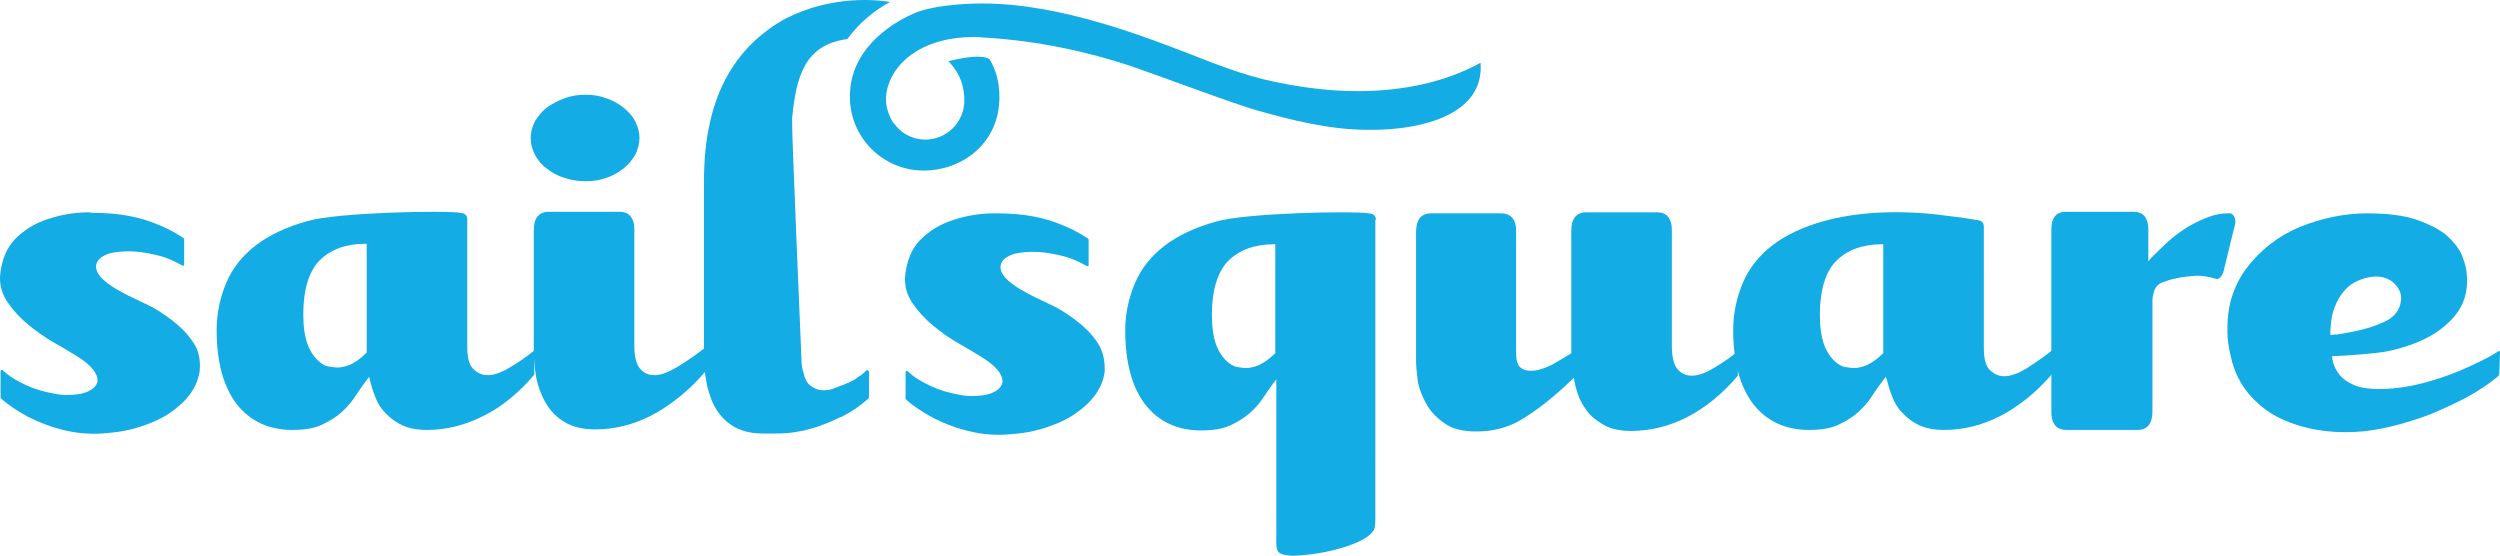 <?xml version="1.0" encoding="UTF-8" standalone="no"?>
<!-- Generator: Adobe Illustrator 22.0.1, SVG Export Plug-In . SVG Version: 6.00 Build 0)  -->

<svg
   version="1.1"
   x="0px"
   y="0px"
   viewBox="0 0 484.812 107.774"
   xml:space="preserve"
   id="svg861"
   sodipodi:docname="logo-white.svg"
   width="484.812"
   height="107.774"
   inkscape:version="1.1.1 (c3084ef, 2021-09-22)"
   xmlns:inkscape="http://www.inkscape.org/namespaces/inkscape"
   xmlns:sodipodi="http://sodipodi.sourceforge.net/DTD/sodipodi-0.dtd"
   xmlns="http://www.w3.org/2000/svg"
   xmlns:svg="http://www.w3.org/2000/svg"><defs
   id="defs865" /><sodipodi:namedview
   id="namedview863"
   pagecolor="#ffffff"
   bordercolor="#999999"
   borderopacity="1"
   inkscape:pageshadow="0"
   inkscape:pageopacity="0"
   inkscape:pagecheckerboard="0"
   showgrid="false"
   inkscape:zoom="2.0446512"
   inkscape:cx="259.94654"
   inkscape:cy="88.279117"
   inkscape:window-width="2212"
   inkscape:window-height="1081"
   inkscape:window-x="0"
   inkscape:window-y="25"
   inkscape:window-maximized="0"
   inkscape:current-layer="svg861" />
<style
   type="text/css"
   id="style824">
	.st0{fill:#14ace4;}
</style>
<linearGradient
   id="SVGID_1_"
   gradientUnits="userSpaceOnUse"
   x1="-24"
   y1="372.057"
   x2="-23.293"
   y2="371.349">
	<stop
   offset="0"
   style="stop-color:#20AC4B"
   id="stop826" />
	<stop
   offset="0.983"
   style="stop-color:#19361A"
   id="stop828" />
</linearGradient>
<g
   id="Livello_1"
   transform="translate(-32.788,-22.826)">
</g>
<g
   id="Livello_2"
   transform="translate(-32.788,-22.826)">
	<path
   class="st0"
   d="m 103.9,91.2 c -1.1,1.1 -2.1,1.8 -3.1,2.3 -1,0.4 -1.8,0.6 -2.6,0.6 -0.4,0 -1,-0.1 -1.7,-0.2 -0.7,-0.1 -1.5,-0.6 -2.2,-1.3 -0.7,-0.7 -1.4,-1.7 -1.9,-3.1 -0.5,-1.4 -0.8,-3.3 -0.8,-5.7 0,-4.8 1.1,-8.4 3.2,-10.5 2.1,-2.1 5.1,-3.2 8.8,-3.2 h 0.3 z m 32.5,-0.4 v 0 0 c -1.4,1.1 -2.9,2.2 -4.6,3.2 -3.1,1.9 -5.5,2.2 -7.3,0.3 -0.8,-0.8 -1.1,-2.3 -1.1,-4.4 V 65.4 c 0,-0.8 -0.4,-1.2 -1.3,-1.3 -2.9,-0.5 -24,-0.1 -29.7,1.6 -4,1.1 -7.4,2.7 -10,4.7 -2.6,2 -4.5,4.4 -5.7,7.2 -1.2,2.8 -1.9,5.9 -1.9,9.2 0,6.2 1.3,11 3.9,14.4 2.6,3.3 6.2,5 10.8,5 2.3,0 4.2,-0.3 5.7,-1 1.5,-0.7 2.8,-1.5 3.9,-2.5 1.1,-1 2,-2.1 2.7,-3.2 0.8,-1.2 1.5,-2.2 2.2,-3.1 l 0.4,-0.5 0.1,0.6 c 0.3,1.1 0.6,2.2 1.1,3.4 0.4,1.1 1.1,2.2 2,3.1 0.9,0.9 1.9,1.7 3.2,2.3 1.3,0.6 2.9,0.9 4.8,0.9 3.7,0 7.4,-0.9 10.9,-2.7 3.5,-1.7 6.8,-4.4 9.8,-7.9 v 0 l 0.1,-0.2 v -4.3 c 0.2,-0.2 0.1,-0.3 0,-0.3 z"
   id="path832" />
	<path
   class="st0"
   d="m 138.8,55.5 c 1,0.8 2.1,1.4 3.4,1.8 2.6,0.9 5.8,0.9 8.2,0 1.3,-0.4 2.4,-1.1 3.3,-1.8 1,-0.8 1.7,-1.7 2.3,-2.7 0.5,-1 0.8,-2.1 0.8,-3.2 0,-1.1 -0.3,-2.2 -0.8,-3.2 -0.5,-1 -1.3,-1.9 -2.3,-2.7 -1,-0.8 -2.1,-1.4 -3.3,-1.8 -1.3,-0.5 -2.6,-0.7 -4.1,-0.7 -1.4,0 -2.8,0.2 -4.1,0.7 -1.3,0.5 -2.4,1.1 -3.4,1.8 -1,0.8 -1.7,1.7 -2.3,2.7 -0.5,1 -0.8,2.1 -0.8,3.2 0,1.1 0.3,2.2 0.8,3.2 0.6,1.1 1.3,2 2.3,2.7 z"
   id="path834" />
	<path
   class="st0"
   d="m 169.2,90.5 c -1.4,1.1 -3.4,2.5 -5.1,3.5 -3.1,1.9 -5.6,2.2 -7.2,0.3 -0.7,-0.8 -1.1,-2.3 -1.1,-4.4 V 67.5 c 0,-0.5 0,-1.4 -0.4,-2.2 -0.5,-1 -1.3,-1.4 -2.5,-1.4 h -13.7 c -1.9,0 -2.9,1.2 -2.9,3.6 V 91 c 0,1.6 0.2,3.4 0.5,5.2 0.4,1.8 1,3.4 1.9,4.9 0.9,1.5 2.1,2.7 3.6,3.6 1.5,0.9 3.5,1.4 5.9,1.4 3.7,0 7.4,-0.9 10.9,-2.7 3.5,-1.8 7.7,-5.1 10.6,-8.7 l -0.3,-4.1 c -0.1,0 -0.1,-0.1 -0.2,-0.1 z"
   id="path836" />
	<path
   class="st0"
   d="M 70.3,89.3 C 69.2,87.6 67.8,86.2 66.1,84.9 64.4,83.6 62.7,82.5 60.9,81.7 59.1,80.8 57.7,80.2 56.8,79.7 54.5,78.5 53,77.4 52.1,76.3 51.2,75.1 51.2,74 52,73.1 c 0.6,-0.6 1.6,-1.1 2.8,-1.3 1.2,-0.2 2.6,-0.3 4.1,-0.2 1.5,0.1 3.1,0.4 4.7,0.8 1.6,0.4 3.1,1.1 4.5,1.9 0.4,0.1 0.4,0 0.4,-0.2 0,0 0,-4.8 0,-4.9 0,0 0,0 0,0 0,-0.1 -0.1,-0.1 -0.1,-0.2 C 67,68.1 65.5,67.2 63.7,66.5 61.9,65.7 59.9,65.1 57.8,64.7 55.7,64.3 53.3,64.1 50.7,64.1 L 50,64 c -2.8,0 -5.5,0.5 -7.9,1.3 -2.5,0.8 -4.6,2.1 -6.3,3.8 -1.7,1.7 -2.7,4.1 -3,7.2 -0.1,1.9 0.4,3.6 1.5,5.2 1.1,1.6 2.5,3.1 4.1,4.4 1.6,1.3 3.3,2.5 5.1,3.5 1.8,1 3.2,1.9 4.2,2.5 1.1,0.7 1.9,1.3 2.5,1.9 0.6,0.6 1,1.1 1.2,1.6 0.3,0.5 0.3,1 0.3,1.4 -0.1,0.4 -0.3,0.8 -0.6,1.1 -0.7,0.7 -1.8,1.2 -3.3,1.4 -1.5,0.2 -3.1,0.2 -4.8,-0.2 -1.7,-0.3 -3.5,-0.8 -5.2,-1.6 -1.7,-0.8 -3.3,-1.7 -4.5,-2.9 0,0 0,0 -0.1,0 0,0 0,0 0,0 0,0 -0.1,0 -0.1,0 0,0 -0.1,0 -0.1,0 0,0 0,0 0,0 0,0 0,0 -0.1,0.1 0,0 0,0 0,0 0,0 0,0 0,0.1 0,0 0,0 0,0 v 5.1 c 0,0.1 0,0.1 0.1,0.2 1.3,1.2 3.1,2.4 5.3,3.6 2.2,1.1 4.8,2.1 7.6,2.7 2.3,0.5 4.9,0.7 7.7,0.4 2.8,-0.2 5.5,-0.8 8,-1.8 2.5,-0.9 4.7,-2.3 6.5,-4 1.8,-1.7 3,-3.7 3.4,-6.1 0.2,-2.1 -0.1,-4 -1.2,-5.6 z"
   id="path838" />
	<path
   class="st0"
   d="m 201.2,94.7 c 0,0 0,0 0,0 -0.1,0 -0.1,-0.1 0,0 -0.1,-0.1 -0.1,-0.1 0,0 -0.1,-0.1 -0.2,-0.1 -0.2,-0.1 0,0 0,0 0,0 0,0 0,0 0,0 0,0 -0.1,0 -0.1,0 0,0 0,0 0,0 0,0 0,0 0,0 -0.3,0.2 -0.5,0.5 -0.8,0.7 -0.2,0.2 -0.5,0.4 -0.7,0.5 0,0 0,0 0,0 -0.3,0.2 -0.6,0.4 -0.8,0.6 -0.2,0.1 -0.4,0.2 -0.6,0.3 -0.3,0.1 -0.5,0.3 -0.8,0.4 0,0 -0.1,0 -0.1,0 -0.4,0.2 -0.8,0.4 -1.2,0.5 -0.6,0.2 -1.2,0.5 -1.8,0.7 -1.8,0.5 -3.4,0.1 -4.5,-1 -0.4,-0.4 -0.8,-1.2 -1,-2.2 0,0 0,0 0,0 -0.3,-0.9 -0.4,-1.9 -0.4,-2.9 0,0 -1.9,-44.3 -1.8,-45.6 0,-0.2 0,-0.3 0,-0.5 0,-0.1 0,-0.3 0,-0.4 0,0 0,0 0,0 0.8,-8 2.4,-14.2 10.7,-15.3 2.4,-3.3 5.5,-5.7 8.3,-7.2 -6.4,-1 -13.1,0.1 -18,2.2 -0.8,0.3 -1.5,0.7 -2.2,1 -9.2,5 -13.1,12.9 -14.7,20 -1.2,5.1 -1.2,9.9 -1.2,12.9 0,0.1 0,0.1 0,0.2 0,0.1 0,0.3 0,0.4 v 18 14 c 0,1.1 0.1,2.1 0.2,3.3 0.1,0.6 0.2,1.2 0.3,1.8 0.1,0.7 0.3,1.4 0.5,2 0.1,0.4 0.3,0.8 0.4,1.2 0.2,0.6 0.5,1.1 0.8,1.7 0.9,1.5 2,2.7 3.5,3.6 1.5,0.9 3.4,1.4 5.8,1.4 0.4,0 2.2,0 2.2,0 1.7,0 3.2,-0.1 4.7,-0.4 0.2,0 0.4,-0.1 0.5,-0.1 0,0 0,0 0.1,0 2.7,-0.6 5.1,-1.5 7.3,-2.6 0.1,0 0.2,-0.1 0.3,-0.1 2.2,-1.1 4,-2.4 5.3,-3.6 0.1,-0.1 0.1,-0.1 0.1,-0.2 v -5.1 c -0.1,0 -0.1,0 -0.1,-0.1 0,0 0,0 0,0 z"
   id="path840" />
	<path
   class="st0"
   d="m 319.9,35 c -6.7,3.7 -14.9,5.5 -23.8,5.5 -5.8,0 -12,-0.8 -18.3,-2.3 -3.6,-0.9 -6.1,-1.8 -9.9,-3.2 -12.5,-4.9 -29.1,-11.5 -44.6,-11.5 -2,0 -4,0.1 -5.9,0.3 0,0 -0.5,0.1 -0.8,0.1 -0.3,0 -0.8,0.1 -0.8,0.1 -1.5,0.2 -2.5,0.4 -4,0.8 -2.6,0.7 -11.2,4.6 -13.6,12.5 -0.4,1.3 -0.6,2.8 -0.6,4.3 0,7.9 6.4,14.3 14.3,14.3 7.6,0 14.7,-5.4 14.7,-14.2 0,-2.8 -0.6,-5.2 -1.9,-7.4 -1.7,-1.1 -6.5,0 -8,0.4 1.5,1.5 3.1,3.9 3.1,7.6 0,4.2 -3.4,7.6 -7.6,7.6 -2.2,0 -4.3,-1 -5.7,-2.7 -0.2,-0.3 -0.3,-0.4 -0.5,-0.6 -0.1,-0.2 -0.3,-0.4 -0.4,-0.7 -0.1,-0.2 -0.2,-0.3 -0.2,-0.4 -0.5,-1.1 -0.8,-2.2 -0.8,-3.3 0,-0.9 0.1,-1.8 0.4,-2.7 1.6,-5.2 7.4,-9.5 16.6,-9.5 0.6,0 1.2,0 1.9,0.1 10.6,0.6 20.3,2.8 28.5,5.5 5.8,2 20.7,7.6 24.8,8.7 6.1,1.7 13.6,3.7 21.3,3.7 0.3,0 0.5,0 0.8,0 9.5,0 21.8,-2.9 21,-13 z"
   id="path842" />
	<g
   id="g858">
		<path
   class="st0"
   d="m 398,91.3 c -1.1,1.1 -2.1,1.8 -3.1,2.3 -1,0.4 -1.8,0.6 -2.6,0.6 -0.4,0 -1,-0.1 -1.7,-0.2 -0.7,-0.1 -1.5,-0.6 -2.2,-1.3 -0.7,-0.7 -1.4,-1.7 -1.9,-3.1 -0.5,-1.4 -0.8,-3.3 -0.8,-5.7 0,-4.8 1.1,-8.4 3.2,-10.5 2.1,-2.1 5.1,-3.2 8.8,-3.2 h 0.3 z m 32.7,-0.5 v 0 0 c -1.4,1.1 -3.1,2.3 -4.8,3.4 -3.1,1.9 -5.5,2.2 -7.3,0.3 -0.8,-0.8 -1.1,-2.3 -1.1,-4.4 V 66.8 c 0,-0.8 -0.4,-1.2 -1.3,-1.3 -2.9,-0.5 -5.6,-0.8 -8,-1.1 -8.5,-0.9 -16,-0.3 -21.7,1.3 -4,1.1 -7.4,2.7 -10,4.7 -2.6,2 -4.5,4.4 -5.7,7.2 -1.2,2.8 -1.9,5.9 -1.9,9.2 0,6.2 1.3,11 3.9,14.4 2.6,3.3 6.2,5 10.8,5 2.3,0 4.2,-0.3 5.7,-1 1.5,-0.7 2.8,-1.5 3.9,-2.5 1.1,-1 2,-2.1 2.7,-3.2 0.8,-1.2 1.5,-2.2 2.2,-3.1 l 0.4,-0.5 0.2,0.6 c 0.3,1.1 0.6,2.2 1.1,3.4 0.4,1.1 1.1,2.2 2,3.1 0.9,0.9 1.9,1.7 3.2,2.3 1.3,0.6 2.9,0.9 4.8,0.9 3.7,0 7.4,-0.9 10.9,-2.7 3.5,-1.8 7,-4.6 10,-8.1 v 0 l 0.1,-0.2 v -4.3 c 0.1,-0.1 0.1,-0.1 -0.1,-0.1 z"
   id="path844" />
		<path
   class="st0"
   d="m 369.9,90.9 c -1.4,1.1 -2.9,2.2 -4.6,3.2 -3.1,1.9 -5.6,2.2 -7.2,0.3 C 357.4,93.6 357,92.1 357,90 V 67.6 c 0,-0.5 0,-1.4 -0.4,-2.2 -0.5,-1 -1.3,-1.4 -2.5,-1.4 h -13.7 c -1.9,0 -2.9,1.2 -2.9,3.6 v 8.6 0 15.1 l -0.1,0.1 c -0.8,0.5 -1.8,1.1 -3,1.8 -1.2,0.7 -2.3,1.1 -3.4,1.4 -1.1,0.2 -2.1,0.2 -2.9,-0.2 -0.9,-0.4 -1.3,-1.4 -1.3,-3.1 v -15 -8.6 c 0,-0.5 0,-1.4 -0.4,-2.1 -0.4,-0.9 -1.3,-1.4 -2.5,-1.4 h -13.6 c -1.9,0 -2.9,1.2 -2.9,3.6 v 8.6 16.5 c 0,0.8 0.1,2.1 0.3,3.6 0.2,1.5 0.8,3 1.6,4.5 0.8,1.5 2,2.8 3.6,3.9 1.5,1.1 3.6,1.6 6.2,1.6 3.3,0 6.3,-0.8 8.9,-2.4 2.6,-1.6 5.5,-3.8 8.4,-6.5 0.1,-0.1 0.3,-0.3 0.6,-0.6 0.3,-0.2 0.5,-0.4 0.6,-0.5 l 0.4,-0.4 0.1,0.6 c 0.2,1.1 0.5,2.2 1,3.4 0.5,1.1 1.2,2.2 2,3.1 0.9,0.9 2,1.7 3.2,2.3 1.3,0.6 2.9,0.9 4.8,0.9 3.7,0 7.4,-0.9 10.9,-2.7 3.5,-1.8 6.8,-4.5 9.8,-8 v -4.5 c 0.3,-0.2 0.3,-0.3 0.1,-0.3 z"
   id="path846" />
		<path
   class="st0"
   d="m 465.7,64.4 c 0,0 -0.1,-0.1 -0.1,-0.1 -0.4,-0.2 -0.6,-0.1 -0.9,-0.1 -1.1,0 -2.2,0.2 -3.3,0.6 -1.5,0.5 -2.9,1.2 -4.3,2 -1.4,0.9 -2.7,1.8 -3.9,2.9 -1.2,1.1 -2.3,2.2 -3.2,3.1 l -0.6,0.7 v -6.1 c 0,-0.4 0,-1.3 -0.4,-2.1 -0.4,-0.9 -1.2,-1.4 -2.5,-1.4 h -13.1 c -1.9,0 -2.8,1.2 -2.8,3.4 v 2.8 5.5 18.4 5.5 3.1 c 0,0.5 0,1.4 0.4,2.2 0.5,1 1.3,1.4 2.6,1.4 h 13.7 c 1.9,0 2.9,-1.2 2.9,-3.6 V 94 94 81 c 0.1,-1.5 0.5,-2.5 1.2,-3 0.1,-0.1 0.3,-0.3 1.3,-0.6 0.7,-0.3 1.6,-0.5 2.6,-0.7 1,-0.2 2.1,-0.3 3.3,-0.4 h 0.3 c 1.1,0 2.2,0.2 3.3,0.5 0.2,0.1 0.3,0.1 0.3,0.1 0.7,0.2 1.3,-0.7 1.5,-1.5 l 2.2,-9 c 0.2,-0.9 0,-1.6 -0.5,-2 z"
   id="path848" />
		<path
   class="st0"
   d="m 484.7,87.1 v 0 c 0.1,-1.9 0.3,-3.4 0.8,-4.6 0.5,-1.4 1.2,-2.5 2,-3.4 0.8,-0.9 1.7,-1.5 2.7,-1.9 0.9,-0.4 1.8,-0.6 2.6,-0.7 1.6,-0.2 3,0.2 4.1,1.1 1,0.9 1.7,2.1 1.5,3.5 -0.3,2.7 -2.4,3.8 -3.6,4.3 -2.9,1.3 -5.9,1.8 -8.2,2.2 -0.4,0.1 -1.3,0.1 -1.9,0.2 0,-0.2 0,-0.4 0,-0.7 z m 32.9,4 c 0,-0.1 -0.1,-0.2 -0.2,-0.2 -0.1,0 -0.2,0.1 -0.2,0.1 -1.3,0.9 -3,1.7 -4.9,2.6 -1.9,0.9 -3.8,1.7 -5.9,2.4 -2.1,0.7 -4.2,1.3 -6.3,1.7 -4.4,0.8 -8.5,0.8 -10.8,-0.2 -1.2,-0.5 -2.2,-1.2 -2.9,-2.1 -0.6,-0.8 -1.1,-1.7 -1.3,-2.9 0,-0.2 0,-0.4 -0.1,-0.6 3.2,-0.1 8.1,-0.5 10.5,-0.9 3,-0.6 5.7,-1.5 8.2,-2.8 2.4,-1.3 4.4,-3 5.8,-5 1.4,-2.1 2,-4.7 1.6,-7.8 -0.1,-0.8 -0.4,-1.8 -0.9,-3.1 -0.5,-1.2 -1.5,-2.5 -2.8,-3.7 -1.4,-1.2 -3.3,-2.2 -5.8,-3.1 -2.5,-0.9 -5.8,-1.3 -9.8,-1.3 -4.3,0 -8.7,0.9 -12.9,2.6 -4.2,1.7 -7.8,4.5 -10.5,8.1 -1.2,1.6 -2,3.2 -2.6,4.9 -0.6,1.7 -0.9,3.4 -1,5 -0.1,1.6 -0.1,3.2 0.1,4.6 0.2,1.4 0.5,2.7 0.8,3.8 0.8,2.7 2.1,4.9 3.8,6.7 1.7,1.8 3.6,3.2 5.8,4.2 2.2,1 4.5,1.7 6.9,2.1 2.4,0.4 4.8,0.5 7.1,0.4 2.4,-0.1 4.8,-0.5 7.3,-1.1 2.5,-0.6 5,-1.4 7.4,-2.3 2.4,-1 4.8,-2.1 7.1,-3.3 2.2,-1.2 4.2,-2.5 6,-4 0.1,-0.1 0.1,-0.1 0.2,-0.2 0,-0.1 0.1,-0.1 0.1,-0.2 0.1,-0.1 0.2,-4.3 0.2,-4.4 z"
   id="path850" />
		<path
   class="st0"
   d="m 280.1,91.3 c -1.1,1.1 -2.1,1.8 -3.1,2.3 -1,0.4 -1.8,0.6 -2.6,0.6 -0.4,0 -1,-0.1 -1.7,-0.2 -0.7,-0.1 -1.5,-0.6 -2.2,-1.3 -0.7,-0.7 -1.4,-1.7 -1.9,-3.1 -0.5,-1.4 -0.8,-3.3 -0.8,-5.7 0,-4.8 1.1,-8.4 3.2,-10.5 2.1,-2.1 5.1,-3.2 8.8,-3.2 h 0.3 z m 19.5,-25.8 c 0,-0.8 -0.4,-1.2 -1.3,-1.3 -2.9,-0.5 -24,-0.1 -29.7,1.6 -4,1.1 -7.4,2.7 -10,4.7 -2.6,2 -4.5,4.4 -5.7,7.2 -1.2,2.8 -1.9,5.9 -1.9,9.2 0,6.2 1.3,11 3.9,14.4 2.6,3.3 6.2,5 10.8,5 2.3,0 4.2,-0.3 5.7,-1 1.5,-0.7 2.8,-1.5 3.9,-2.5 1.1,-1 2,-2.1 2.7,-3.2 0.8,-1.2 1.5,-2.2 2.2,-3.1 l 0.1,-0.1 v 0.1 30.2 c 0,0.9 -0.1,2 0.2,2.8 0.2,0.7 1.2,1 2.8,1.1 1,0 2.3,-0.1 3.8,-0.3 1.6,-0.2 3.2,-0.5 4.7,-0.9 1.6,-0.4 3.1,-0.9 4.4,-1.5 1.3,-0.6 2.2,-1.2 2.8,-2 0.4,-0.4 0.5,-1.2 0.5,-2.3 V 90.2 c 0,0 0,-0.1 0,-0.1 V 65.5 Z"
   id="path852" />
		<g
   id="g856">
			<path
   class="st0"
   d="m 245.7,89.4 c -1.1,-1.7 -2.5,-3.1 -4.2,-4.4 -1.7,-1.3 -3.4,-2.4 -5.2,-3.2 -1.8,-0.9 -3.2,-1.5 -4.1,-2 -2.3,-1.2 -3.8,-2.3 -4.7,-3.4 -0.9,-1.2 -0.9,-2.3 -0.1,-3.2 0.6,-0.6 1.6,-1.1 2.8,-1.3 1.2,-0.2 2.6,-0.3 4.1,-0.2 1.5,0.1 3.1,0.4 4.7,0.8 1.6,0.4 3.1,1.1 4.5,1.9 0.4,0.1 0.4,0 0.4,-0.2 0,0 0,-4.8 0,-4.9 0,0 0,0 0,0 0,-0.1 -0.1,-0.1 -0.1,-0.2 -1.4,-0.9 -2.9,-1.8 -4.7,-2.5 -1.8,-0.8 -3.8,-1.4 -5.9,-1.8 -2.1,-0.4 -4.5,-0.6 -7.1,-0.6 h -0.6 c -2.8,0 -5.5,0.5 -7.9,1.3 -2.5,0.8 -4.6,2.1 -6.3,3.8 -1.7,1.7 -2.7,4.1 -3,7.2 -0.1,1.9 0.4,3.6 1.5,5.2 1.1,1.6 2.5,3.1 4.1,4.4 1.6,1.3 3.3,2.5 5.1,3.5 1.8,1 3.2,1.9 4.2,2.5 1.1,0.7 1.9,1.3 2.5,1.9 0.6,0.6 1,1.1 1.2,1.6 0.3,0.5 0.3,1 0.3,1.4 -0.1,0.4 -0.3,0.8 -0.6,1.1 -0.7,0.7 -1.8,1.2 -3.3,1.4 -1.5,0.2 -3.1,0.2 -4.8,-0.2 -1.7,-0.3 -3.5,-0.8 -5.2,-1.6 -1.7,-0.8 -3.3,-1.7 -4.5,-2.9 0,0 0,0 -0.1,0 0,0 0,0 0,0 0,0 -0.1,0 -0.1,0 0,0 -0.1,0 -0.1,0 0,0 0,0 0,0 0,0 0,0 -0.1,0.1 0,0 0,0 0,0 0,0 0,0 0,0.1 0,0 0,0 0,0 v 5.1 c 0,0.1 0,0.1 0.1,0.2 1.3,1.2 3.1,2.4 5.3,3.6 2.2,1.1 4.8,2.1 7.6,2.7 2.3,0.5 4.9,0.7 7.7,0.4 2.8,-0.2 5.5,-0.8 8,-1.8 2.5,-0.9 4.7,-2.3 6.5,-4 1.8,-1.7 3,-3.7 3.4,-6.1 0.1,-2.1 -0.2,-4 -1.3,-5.7 z"
   id="path854" />
		</g>
	</g>
</g>
</svg>
